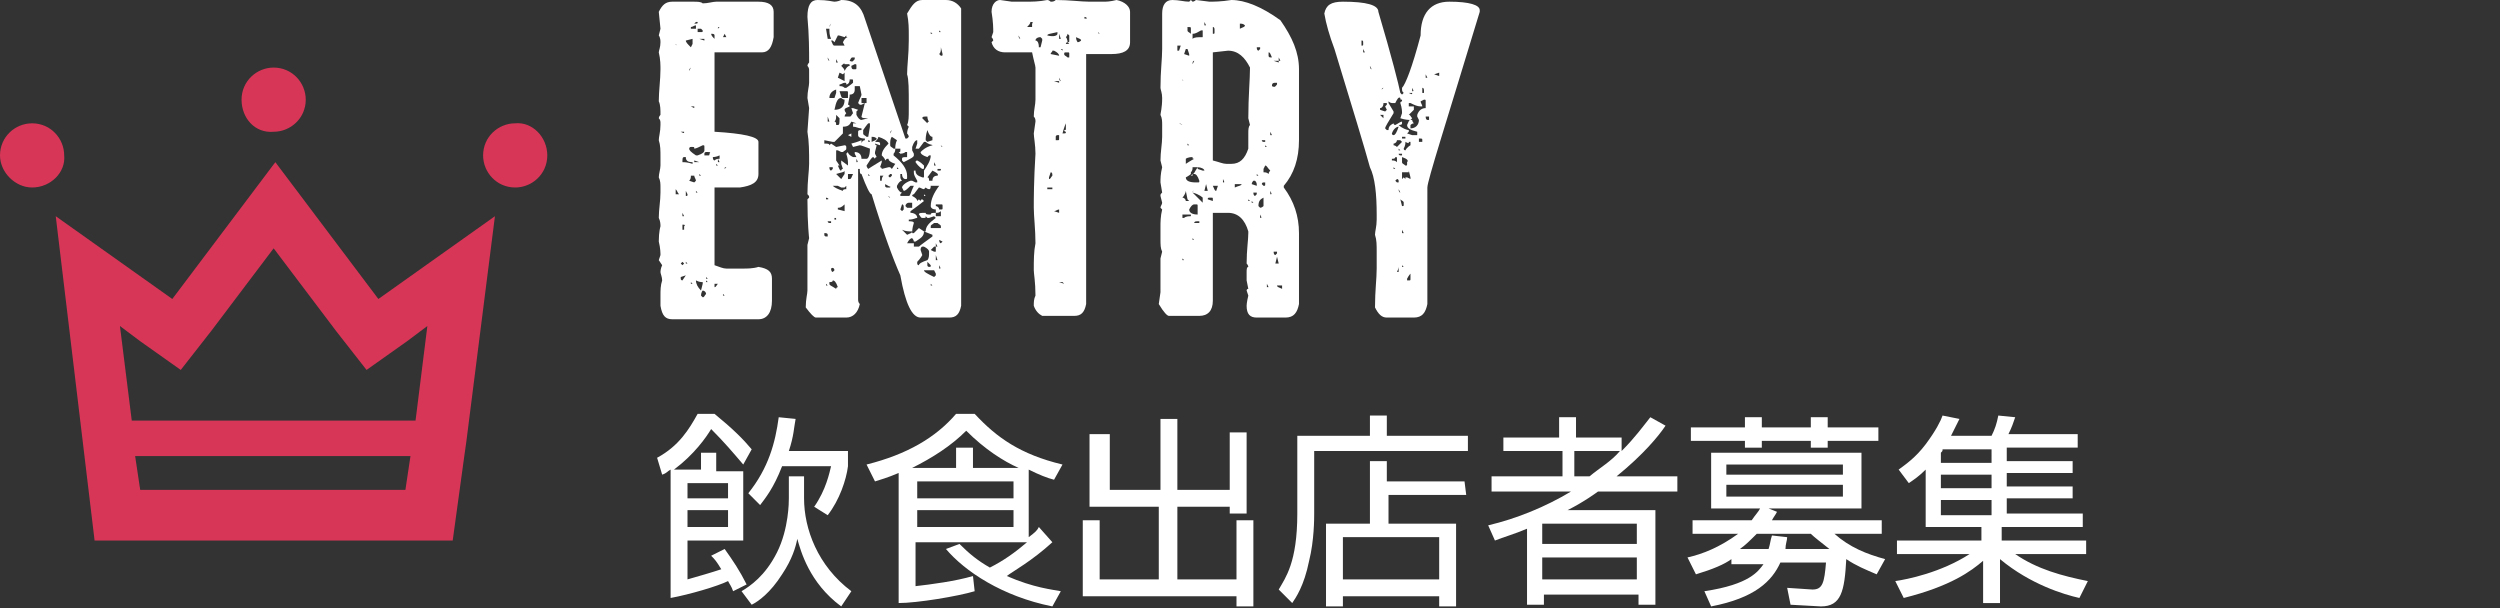 <?xml version="1.0" encoding="utf-8"?>
<!-- Generator: Adobe Illustrator 22.0.1, SVG Export Plug-In . SVG Version: 6.00 Build 0)  -->
<svg version="1.1" id="レイヤー_1" xmlns="http://www.w3.org/2000/svg" xmlns:xlink="http://www.w3.org/1999/xlink" x="0px"
	 y="0px" viewBox="0 0 148 36" style="enable-background:new 0 0 148 36;" xml:space="preserve">
<rect x="0" y="0" width="148" height="36" fill="#333333" stroke="none"/>
<style type="text/css">
	.st0{fill:#FFFFFF;}
	.st1{fill:#D73657;}
</style>
<g id="ENTRY">
	<g>
		<path class="st0" d="M41.5,27.9v-1.1h0.9v1.1H44V32h-3.3v2.3c0.7-0.2,1.4-0.4,2-0.6c-0.3-0.5-0.4-0.6-0.6-0.8l0.8-0.4
			c0.5,0.7,0.9,1.3,1.3,2.1L43.4,35c-0.1-0.3-0.2-0.4-0.3-0.6c-0.6,0.3-2.3,0.8-3.4,1v-7.6c-0.2,0.1-0.2,0.2-0.5,0.3l-0.3-1
			c1.3-0.7,1.9-1.7,2.4-2.6h1c1.1,0.9,1.7,1.5,2.2,2.1L44,27.5c-0.6-0.7-1.1-1.3-1.9-2.1c-0.3,0.5-1,1.5-2.2,2.4h1.6V27.9z
			 M43.1,28.6h-2.4v0.9h2.4V28.6z M43.1,30.2h-2.4v1h2.4V30.2z M47.6,29.5c0,1.8,0.8,4,2.8,5.5l-0.6,0.9c-1.9-1.4-2.4-3.3-2.6-4
			c-0.1,0.5-0.3,1.2-0.9,2.1c-0.7,1.1-1.4,1.6-1.8,1.8L43.9,35c0.5-0.3,1.4-0.9,2.1-2.3c0.7-1.4,0.7-3,0.7-3.2v-1.3h0.9
			C47.6,28.2,47.6,29.5,47.6,29.5z M44.3,29.2c1.2-1.5,1.6-3,1.8-4.5l1,0.1c-0.1,0.5-0.1,1-0.4,1.9h3.5v0.9c-0.1,0.8-0.5,2-1.2,2.9
			L48.2,30c0.7-1,0.9-2,1-2.4h-2.9c-0.5,1.3-1,1.9-1.3,2.3L44.3,29.2z"/>
		<path class="st0" d="M62.3,32.1c-1.2,1.1-2.3,1.7-2.7,2c1.6,0.7,2.7,0.8,3.2,0.9l-0.5,0.9c-3-0.6-5.2-2.1-6.3-3.4l0.8-0.3
			c0.6,0.6,1.1,1,1.8,1.4c0.8-0.4,1.5-0.9,2.2-1.5h-6.6v2.6c0.9-0.1,2.4-0.3,3.4-0.6l0.1,0.9c-1,0.3-3.4,0.7-4.5,0.7V28
			c-0.7,0.3-1.1,0.4-1.4,0.5l-0.5-1c2.4-0.6,4.1-1.6,5.3-3h1.1c1.3,1.4,2.7,2.4,5.2,3l-0.5,0.9c-0.4-0.1-0.9-0.3-1.5-0.6v4
			c0.4-0.3,0.5-0.4,0.6-0.6L62.3,32.1z M60.3,27.7c-0.9-0.4-2-1.1-3.1-2.2c-0.9,0.9-2,1.6-3.2,2.2h2.6v-1.2h1v1.2H60.3z M60,28.5
			h-5.7v1H60V28.5z M60,30.2h-5.7v1H60V30.2z"/>
		<path class="st0" d="M65.7,25.6V29h3v-4.2h1V29h3.1v-3.4h1v4.8h-1V30h-3.1v4.3h3.5v-3.5h1v5.1h-1v-0.6h-9.1v-4.5h1v3.5h3.5V30
			h-4.1v-4.3h1.2V25.6z"/>
		<path class="st0" d="M81.1,25.8v-1.2h1v1.2h4.8v0.9h-9.1v3.7c0,0.3,0,1.6-0.3,2.8c-0.3,1.5-0.8,2.2-1,2.5l-0.8-0.8
			c0.4-0.7,1.1-1.6,1.1-4.5v-4.6C76.8,25.8,81.1,25.8,81.1,25.8z M86.8,29.3h-4.6V31h4v4.9h-1v-0.6h-5.7v0.6h-1V31h2.6v-3.7h1v1.2
			h4.6L86.8,29.3L86.8,29.3z M85.2,31.8h-5.7v2.5h5.7V31.8z"/>
		<path class="st0" d="M98.6,25.2c-0.4,0.6-1.3,1.7-2.9,3h3.6v0.9h-4.7c0,0-0.8,0.6-1.8,1.1H98v5.6h-1v-0.6h-5.6v0.6h-1v-4.5
			c-0.7,0.3-1.4,0.5-1.9,0.7l-0.4-0.9c1.7-0.4,3.4-1.1,4.9-2h-4.7v-0.9h4.2v-1.5H89v-0.8h3.3v-1.2h1v1.2H96v0.8
			c0.8-0.8,1.3-1.5,1.7-2L98.6,25.2z M96.9,31h-5.6v1.2h5.6V31z M96.9,33h-5.6v1.3h5.6V33z M94.1,28.2c0.6-0.5,1.3-0.9,1.8-1.5h-2.7
			v1.5H94.1z"/>
		<path class="st0" d="M106,35.8l-0.2-1l1.5,0.1c0.6,0,0.7-0.4,0.8-1.6h-2.7c-0.5,1.1-1.5,2.1-4.1,2.6l-0.4-0.9
			c2.7-0.4,3.2-1.2,3.5-1.6h-1.9v-0.3c-0.4,0.3-1.1,0.6-2.1,0.9l-0.5-1c0.9-0.2,1.9-0.6,3-1.4h-2.7v-0.8h3.5
			c0.2-0.3,0.4-0.5,0.5-0.7h-2.9v-3.3h8.9v3.3h-5.5l0.5,0.2c-0.1,0.2-0.2,0.3-0.3,0.5h6.5v0.8h-2.8c0.9,0.8,1.9,1.2,3,1.5l-0.5,0.9
			c-0.7-0.3-1.2-0.5-1.8-0.9c-0.1,1.9-0.3,2.8-1.5,2.8L106,35.8L106,35.8z M104.3,24.7v0.6h2.9v-0.6h1v0.6h3v0.8h-3v0.4h-1v-0.4
			h-2.9v0.4h-1v-0.4h-3.2v-0.8h3.2v-0.6H104.3z M109.1,27.5h-6.9v0.6h6.9V27.5z M109.1,28.7h-6.9v0.7h6.9V28.7z M108.3,32.5
			c-0.5-0.4-0.9-0.7-1.1-0.9H104c-0.4,0.4-0.7,0.7-1,0.9h1.7c0.1-0.3,0.1-0.5,0.2-0.8l0.9,0.1c0,0.2-0.1,0.4-0.1,0.7H108.3z"/>
		<path class="st0" d="M117.9,25.8c0.2-0.4,0.3-0.7,0.4-1.2l1,0.1c-0.1,0.3-0.2,0.6-0.4,1h4.1v0.8h-4.2v0.8h3.9V28h-3.9v0.8h3.9v0.7
			h-3.9v0.9h4.5v0.8h-4.8V32h5v0.8h-4.2c1.3,0.9,2.8,1.3,4.3,1.6l-0.5,1c-0.9-0.2-2.9-0.8-4.7-2.3v2.6h-1v-2.5
			c-0.7,0.6-1.9,1.5-4.7,2.2l-0.5-1c0.7-0.1,2.7-0.5,4.4-1.6h-4.3V32h5v-0.8H114v-3.4c-0.4,0.4-0.7,0.6-1,0.8l-0.6-0.8
			c0.4-0.3,1-0.7,1.6-1.5s0.9-1.4,1-1.7l1,0.2c-0.2,0.4-0.3,0.6-0.5,1C115.5,25.8,117.9,25.8,117.9,25.8z M115,26.6
			c0,0.1,0,0.1-0.1,0.2v0.6h3v-0.8C117.9,26.6,115,26.6,115,26.6z M117.9,28.1h-3v0.8h3V28.1z M117.9,29.6h-3v0.9h3V29.6z"/>
	</g>
	<g>
		<g>
			<path class="st0" d="M39.8,0.1H41c0.3,0,0.5,0,0.6,0.1c0.3,0,0.6-0.1,0.8-0.1h2.5c0.6,0,0.9,0.2,0.9,0.6v1.5
				c-0.1,0.6-0.3,0.9-0.7,0.9h-2.8v4.7c1.7,0.1,2.6,0.3,2.6,0.6v1.9c0,0.5-0.4,0.7-1.1,0.8h-1.5v4.6c0.3,0.1,0.5,0.2,0.7,0.2h1
				c0.2,0,0.6,0,0.9-0.1c0.6,0.1,0.8,0.3,0.8,0.7v1.3c0,0.7-0.3,1.1-0.8,1.1h-5.1c-0.4,0-0.6-0.2-0.7-0.8v-0.6c0-0.3,0-0.6,0.1-0.9
				c0-0.2-0.1-0.4-0.1-0.5c0,0,0-0.2,0.1-0.4L39,15.4l0.1-0.3c0-0.1,0-0.4-0.1-0.8c0-0.6,0.1-0.9,0.1-0.9c0-0.1,0-0.3-0.1-0.5
				c0-0.5,0.1-1,0.1-1.5v-0.3c0-0.2,0-0.4-0.1-0.6c0-0.2,0.1-0.5,0.1-0.7V9.3c0-0.4,0-0.7-0.1-1c0-0.2,0.1-0.5,0.1-0.9V7.3
				c0-0.1,0-0.2-0.1-0.3c0-0.1,0.1-0.2,0.1-0.2c0-0.3,0-0.6-0.1-0.8c0-0.6,0.1-1.3,0.1-1.9c0-0.2,0-0.6-0.1-1c0-0.1,0.1-0.3,0.1-0.6
				S39,2.1,39,2.1l0.1-0.4l-0.1-1C39.2,0.3,39.4,0.1,39.8,0.1z M40,2.6C40,2.7,40.1,2.7,40,2.6L40,2.6C40,2.5,40,2.5,40,2.6z
				 M40,11.2v0.3h0.2C40.1,11.4,40.1,11.3,40,11.2L40,11.2z M40.3,7.8L40.3,7.8L40.3,7.8c0.2,0.1,0.2,0.1,0.2,0H40.3z M40.4,15.5
				l-0.1,0.1l0.1,0.1l0.1-0.1L40.4,15.5z M40.3,16.4v0.1c0,0.1,0.1,0.1,0.1,0.1l0.2-0.3L40.3,16.4L40.3,16.4z M40.4,9.6
				c0.1,0,0.3,0,0.6,0.1V9.6c-0.3,0-0.4-0.1-0.4-0.3h-0.1C40.4,9.3,40.4,9.4,40.4,9.6z M40.4,5.8L40.4,5.8L40.4,5.8L40.4,5.8
				L40.4,5.8z M40.4,12.6v0.2h0.1L40.4,12.6C40.6,12.6,40.5,12.6,40.4,12.6z M40.4,13.3v0.3h0.1v-0.2C40.6,13.3,40.5,13.3,40.4,13.3
				z M40.5,6L40.5,6L40.5,6L40.5,6L40.5,6z M40.6,11.3v0.3c0.1,0,0.1,0,0.1-0.1L40.6,11.3L40.6,11.3L40.6,11.3z M40.6,15.5v0.1h0.1
				L40.6,15.5L40.6,15.5z M40.6,2.4L40.6,2.4c0,0.1,0.1,0.2,0.3,0.4L41,2.6V2.3L40.6,2.4z M40.8,4.2L40.8,4.2L40.8,4.2L40.9,4
				C40.8,4.1,40.8,4.1,40.8,4.2z M41.1,8.8c0-0.1,0-0.1-0.1-0.1h-0.1c-0.1,0-0.1,0.1-0.1,0.1c0,0.1,0.1,0.2,0.4,0.4h0.1
				c0.3-0.1,0.4-0.2,0.4-0.3V8.7c0-0.1,0-0.1-0.1-0.1C41.4,8.7,41.2,8.8,41.1,8.8z M40.9,10.4c0,0.1,0,0.2-0.1,0.3l0.3,0.1l0.1-0.1
				c0-0.1-0.1-0.2-0.1-0.3H40.9z M40.9,1.6v0.1h0.3V1.5C41.1,1.5,41,1.6,40.9,1.6z M40.9,3.3L40.9,3.3C41,3.4,41,3.4,40.9,3.3
				L40.9,3.3z M40.9,6.3L40.9,6.3l0.2,0.1V6.3H40.9z M40.9,16.7v0.1H41L40.9,16.7L40.9,16.7z M41.1,1.4L41.1,1.4
				c0.2,0,0.2,0,0.2-0.1h-0.1C41.2,1.3,41.1,1.4,41.1,1.4z M41.1,9.5v0.1h0.3l0,0L41.1,9.5z M41.1,10.4L41.1,10.4l0.1,0.1L41.1,10.4
				L41.1,10.4z M41.2,11.3v0.1h0.1L41.2,11.3L41.2,11.3z M41.2,16.6c0,0.2,0.1,0.4,0.3,0.6l0.1-0.4v-0.1
				C41.5,16.7,41.4,16.7,41.2,16.6L41.2,16.6z M41.3,1.7v0.2h0.2c0.1,0,0.1,0,0.1-0.1l-0.1-0.1H41.3z M41.3,16.2L41.3,16.2l0.1,0.1
				L41.3,16.2L41.3,16.2z M41.4,2.3L41.4,2.3l0.3,0.1V2.3H41.4z M41.4,10.3v0.1h0.1L41.4,10.3L41.4,10.3z M41.6,17.2
				c-0.1,0.1-0.1,0.3-0.1,0.3l0.1,0.1c0.1,0,0.1-0.1,0.2-0.2C41.8,17.3,41.7,17.2,41.6,17.2z M41.7,9.1v0.1h0.2c0.1,0,0.1,0,0.1-0.1
				C42.1,9,42,9,41.9,9h-0.1C41.8,9,41.7,9,41.7,9.1z M41.8,16.4v0.1h0.1L41.8,16.4L41.8,16.4z M41.8,16.6v0.1h0.1L41.8,16.6
				L41.8,16.6z M42.1,2L42.1,2c0,0.1,0.1,0.2,0.2,0.3V2.1C42.3,2,42.2,2,42.1,2L42.1,2z M42.2,9.3L42.2,9.3c0,0.2,0.1,0.2,0.1,0.2
				c0.1-0.1,0.2-0.1,0.3-0.1V9.2C42.4,9.3,42.2,9.3,42.2,9.3z M42.3,16.8V17c0.1,0,0.1-0.1,0.2-0.2H42.3L42.3,16.8z M42.4,9.7v0.1
				h0.1L42.4,9.7L42.4,9.7z M42.5,1.7L42.5,1.7l0.1-0.1C42.5,1.6,42.5,1.6,42.5,1.7z M42.5,9.4v0.2h0.1L42.5,9.4L42.5,9.4z
				 M42.8,17.4v0.1h0.1L42.8,17.4L42.8,17.4z M42.9,2L42.9,2l-0.1,0.2H43L42.9,2C43,2,43,2,42.9,2z M42.9,10L42.9,10L43,9.9
				C42.9,9.9,42.9,9.9,42.9,10z M43,1.6v0.1l0,0V1.6L43,1.6z M43.1,17.2L43.1,17.2l0.1,0.1L43.1,17.2L43.1,17.2z"/>
			<path class="st0" d="M48.4,0c0.6,0,0.9,0.1,1,0.1c0,0,0.2,0,0.4-0.1c0.8,0,1.2,0.4,1.4,1.1l2.4,7.1h0.1l0.1-0.1
				c0-0.1-0.1-0.2-0.1-0.2s0-0.2,0.1-0.4l-0.1-0.1c0.1-0.2,0.1-0.5,0.1-0.9V6.2c0-0.9,0-1.5-0.1-1.8c0-0.5,0.1-1.2,0.1-2V2.1
				c0-0.4,0-0.8-0.1-1.3C54,0.3,54.2,0,54.6,0H56c0.4,0,0.7,0.2,0.9,0.5v17.6c-0.1,0.5-0.3,0.7-0.7,0.7h-1.7c-0.5,0-0.9-0.8-1.2-2.5
				c-0.4-0.9-1-2.5-1.7-4.8c-0.1,0-0.3-0.4-0.6-1.2c-0.1,0-0.1-0.1-0.1-0.3h-0.1v7.7c0,0.1,0,0.2,0.1,0.3c-0.1,0.5-0.4,0.8-0.8,0.8
				h-1.8c-0.1,0-0.3-0.2-0.6-0.6c0-0.5,0.1-0.8,0.1-1v-2.7l0.1-0.4c0,0-0.1-0.8-0.1-2.3l0.1-0.1c0-0.1,0-0.1-0.1-0.2
				c0-0.8,0.1-1.4,0.1-1.8c0-0.7,0-1.3-0.1-1.9l0.1-1.4l-0.1-0.6c0-0.4,0.1-0.7,0.1-0.9V4.2c0-0.1,0-0.2-0.1-0.3
				c0-0.1,0.1-0.2,0.1-0.2c0-0.7,0-1.6-0.1-2.7C47.8,0.3,48,0,48.4,0z M48.8,13.8v0.1c0,0.1,0.1,0.1,0.1,0.1H49v-0.1
				C49,13.8,48.9,13.8,48.8,13.8L48.8,13.8z M48.9,8.8L48.9,8.8L48.9,8.8L48.9,8.8L48.9,8.8z M48.9,1.7L48.9,1.7L49,2.3h0.2
				c-0.1-0.2-0.1-0.4-0.1-0.6C49.1,1.7,48.9,1.7,48.9,1.7z M50.4,7.2c-0.1,0.2-0.2,0.3-0.5,0.3v0.4l-0.5,0.5h-0.1l-0.5-0.1v0.2
				c0.2,0,0.3,0,0.3,0.1l0.1-0.1l0.3,0.2L50,8.6c0.1,0,0.1,0.1,0.1,0.1v0.1c0,0.1-0.1,0.1-0.2,0.2h-0.1l-0.2-0.1h-0.1v0.6l0.2,0.3
				h-0.1c0.1,0.2,0.1,0.3,0.2,0.3c0,0,0-0.1,0.1-0.1l-0.1-0.3V9.5l0.4,0.3V9.6c0,0,0-0.2-0.1-0.5L50.2,9c0,0.1,0.1,0.2,0.3,0.3h0.2
				l-0.1-0.2V9C50.8,9,51,9.1,51,9.4h0.3c0.1,0,0.2-0.2,0.2-0.6c-0.3-0.1-0.5-0.2-0.6-0.2l-0.4,0.1l-0.1-0.2C50.8,8.4,51,8.3,51,8.3
				c0,0.1,0,0.1,0,0.2l0,0c0-0.1,0.1-0.2,0.2-0.2V8.2c-0.3,0-0.4-0.1-0.4-0.2V7.8c0-0.1,0.1-0.1,0.2-0.1V7.6c-0.2,0-0.3-0.1-0.5-0.1
				V7.3h0.2l0,0L50.4,7.2z M48.9,11.7v0.1H49C49.1,11.8,49,11.7,48.9,11.7z M48.9,16.8v0.1H49L48.9,16.8L48.9,16.8z M49,3.4L49,3.4
				c0,0.2,0.1,0.2,0.1,0.2L49,3.4L49,3.4z M49,6.9v0.3h0.1L49,6.9L49,6.9z M49,13.1c0,0.1,0.1,0.1,0.1,0.1h0.1v-0.1H49z M49.1,1.6
				L49.1,1.6l0.1-0.2C49.2,1.4,49.1,1.5,49.1,1.6z M49.6,2.1l-0.2,0.4l-0.1-0.1h-0.1c0.1,0.2,0.1,0.3,0.2,0.3H50l-0.1-0.2l0,0
				c0.1-0.2,0.2-0.3,0.3-0.3l0,0c-0.1,0-0.1,0-0.1-0.1L50,2.2C49.7,2.1,49.7,2.1,49.6,2.1z M49.1,5L49.1,5L49.1,5L49.1,5L49.1,5z
				 M49.1,5.8h0.3l0.1-0.3V5.3C49.2,5.4,49.1,5.6,49.1,5.8z M49.1,9.9L49.1,9.9c0,0.2,0.1,0.2,0.1,0.2l0.1-0.1V9.9H49.1z M49.3,16.6
				c0,0.1-0.1,0.1-0.2,0.1v0.1c0,0.1,0.1,0.1,0.4,0.3c0,0,0-0.1,0.1-0.1C49.5,16.7,49.4,16.6,49.3,16.6z M49.2,15.9L49.2,15.9
				c0,0.2,0.1,0.2,0.1,0.2l0.1-0.1C49.4,15.9,49.3,15.8,49.2,15.9C49.2,15.8,49.2,15.8,49.2,15.9z M49.3,11L49.3,11
				c0.1,0.1,0.3,0.2,0.6,0.3c0-0.1,0.1-0.1,0.2-0.1V11L50,11.1h-0.2L49.6,11C49.5,11,49.4,11,49.3,11z M49.4,6.5L49.4,6.5
				c0.4,0,0.6-0.2,0.6-0.6c-0.1,0-0.2-0.1-0.2-0.1C49.6,5.8,49.5,6,49.4,6.5z M49.4,12.9V13h0.1C49.5,12.9,49.5,12.9,49.4,12.9z
				 M49.5,3.5v0.2h0.1L49.5,3.5L49.5,3.5z M49.5,6.8c0,0.2,0,0.3-0.1,0.4c0.1,0,0.1,0.1,0.1,0.2h0.1c0.1,0,0.1-0.1,0.1-0.4L49.5,6.8
				L49.5,6.8z M49.5,10.3L49.5,10.3c0.1,0.1,0.2,0.2,0.3,0.3l0.2-0.3v-0.2C50,10.2,49.8,10.2,49.5,10.3z M49.6,12.3v0.1l0.4,0.1
				v-0.4C49.8,12.3,49.7,12.3,49.6,12.3z M49.7,4.3l-0.1,0.3L50,4.8V4.7V4.3l-0.1,0.1L49.7,4.3z M50.3,4.7c0,0.2-0.1,0.3-0.2,0.3
				c0-0.1,0-0.1-0.1-0.1S49.8,5,49.7,5v0.1c0.1,0,0.2,0,0.3,0.1h0.1c0.3-0.2,0.4-0.3,0.4-0.3V4.8c0-0.1,0-0.1-0.1-0.1
				C50.4,4.7,50.3,4.7,50.3,4.7z M49.7,5.4L49.7,5.4c0.1,0.3,0.1,0.4,0.2,0.4h0.3V5.5c0-0.1,0-0.1-0.1-0.1H49.7z M49.8,3.9
				C49.9,4,50,4.1,50,4.2c0.1-0.2,0.2-0.3,0.3-0.3c0-0.1,0-0.1-0.1-0.1H50C50,3.7,49.9,3.8,49.8,3.9z M50.6,5.3
				c0,0.2-0.1,0.3-0.3,0.3v0.1l-0.1,0.5c0,0,0.1,0,0.1,0.1C50.1,6.4,50,6.4,50,6.5s0.1,0.2,0.1,0.2C50,6.8,50,6.9,50,6.9h0.3
				c0.1,0,0.1-0.1,0.2-0.2l-0.1-0.3h0.1l0.3,0.1l-0.1,0.1v0.2C50.8,7,50.9,7.1,51,7.1L51.4,7l0,0C51.2,7,51,7,51,6.9l0.2-0.8L51,6.2
				h-0.1l-0.1-0.1C50.9,5.8,51,5.7,51,5.6l-0.1-0.5h-0.3V5.3z M50.4,7.9L50.4,7.9v0.2L50.2,8L50.4,7.9z M50.2,10.3v0.3h0.1
				c0.1,0,0.1-0.1,0.2-0.3H50.2z M50.3,3.6L50.3,3.6L50.3,3.6c0.2,0.1,0.2,0,0.3-0.1V3.4h-0.1C50.4,3.4,50.4,3.4,50.3,3.6z
				 M50.4,3.9L50.4,3.9c0,0.2,0.1,0.2,0.1,0.2h0.1c0.1,0,0.1,0,0.1-0.1V3.9c0-0.1,0-0.1-0.1-0.1L50.4,3.9
				C50.4,3.8,50.4,3.8,50.4,3.9z M50.7,9.4v0.2C50.8,9.6,50.8,9.6,50.7,9.4L50.7,9.4L50.7,9.4z M51,5.8v0.3h0.3V5.8H51z M51.1,7.7
				v0.2c0,0.1,0.1,0.1,0.2,0.2h0.1l0.1-0.6V7.3h-0.1C51.4,7.3,51.3,7.4,51.1,7.7z M51.3,7.2L51.3,7.2L51.3,7.2L51.3,7.2L51.3,7.2z
				 M52,8.1c0,0.1-0.1,0.2-0.2,0.3c0.2,0,0.3,0,0.3,0.1v0.1l-0.3-0.1c0,0,0,0.1,0.1,0.1L51.8,9v0.1l0.1,0.2c0,0-0.1,0-0.1,0.1
				l-0.1-0.1c-0.1,0-0.2,0.2-0.4,0.5c0,0.1,0.1,0.2,0.1,0.2s0.3-0.2,0.8-0.5v0.1l-0.1,0.3c0,0,0.1,0,0.1,0.1l0.4-0.1h0.1l0.1,0.1
				L53,9.7c-0.3-0.1-0.4-0.2-0.4-0.3h-0.1l-0.1,0.1c0-0.1-0.1-0.2-0.2-0.3c0-0.2,0.1-0.4,0.4-0.7C52.5,8.3,52.3,8.2,52,8.1z
				 M51.4,8.3v0.1h0.1C51.5,8.4,51.5,8.3,51.4,8.3z M51.4,10.3v0.1h0.1L51.4,10.3L51.4,10.3z M51.6,6.2L51.6,6.2L51.6,6.2L51.6,6.2
				L51.6,6.2z M51.6,8.1v0.3c0.2-0.1,0.3-0.1,0.3-0.2C51.8,8.1,51.7,8.1,51.6,8.1z M52.1,10.4v0.3h0.1c0-0.1,0-0.2,0.1-0.3H52.1
				L52.1,10.4z M52.4,10.9V11c0,0.1,0.1,0.1,0.1,0.1h0.2V11C52.7,11.1,52.6,11,52.4,10.9z M52.5,7.7L52.5,7.7L52.5,7.7L52.5,7.7
				L52.5,7.7z M52.7,10.3l-0.1,0.1c0,0.1,0.1,0.1,0.1,0.1l0.1-0.1C52.8,10.3,52.8,10.3,52.7,10.3z M52.6,11.6c0,0.1,0.1,0.1,0.1,0.1
				L52.6,11.6L52.6,11.6z M52.7,7.9L52.7,7.9l0.1-0.2C52.7,7.8,52.7,7.8,52.7,7.9z M52.8,8.1c-0.1,0.1-0.1,0.3-0.1,0.4v0.1
				c0,0.1,0.1,0.1,0.2,0.2H53c0-0.1,0-0.3,0.1-0.5L52.8,8.1z M54,8.7v0.2l0.1,0.2v0.1c0,0.1-0.2,0.2-0.6,0.4l-0.1-0.1V9.4
				c0-0.1,0.1-0.1,0.3-0.1V9h-0.1c-0.1,0.1-0.3,0.1-0.3,0.1L53.2,9c0.1,0,0.1,0,0.1-0.1V8.8H53c0,0.1,0,0.2-0.1,0.3v0.1
				c0.5,0.4,0.8,0.8,0.8,1.2v0.1c0,0.1,0,0.1-0.1,0.1s-0.2-0.1-0.2-0.3h-0.1v0.2c0,0.1,0.1,0.2,0.1,0.2c-0.1,0-0.2,0.1-0.3,0.3v0.1
				c0.1,0.2,0.2,0.3,0.3,0.3l-0.1,0.1v0.1h0.5c0.1,0,0.1-0.2,0.3-0.6v0h-0.2c-0.2,0.2-0.3,0.3-0.4,0.3l-0.1-0.2
				c0-0.1,0.2-0.3,0.5-0.4H54l0.2,0.1h0.1v-0.1c-0.1-0.2-0.2-0.3-0.2-0.5v-0.1h0.1c0,0.2,0.1,0.3,0.4,0.4h0.1v-0.4
				c0.2-0.3,0.4-0.6,0.4-0.9H55l-0.1,0.1c-0.3-0.1-0.4-0.2-0.4-0.3c0.1-0.1,0.3-0.3,0.7-0.4c0-0.1,0.1-0.1,0.2-0.1v0.1
				c-0.3,0-0.5-0.1-0.6-0.2h-0.1l-0.3,0.4h-0.2l0.1-0.3V8.3C54.2,8.3,54.1,8.4,54,8.7z M53.1,9.9V10h0.1L53.1,9.9L53.1,9.9z
				 M53.4,12.1l-0.1,0.3l0.1,0.1l0.1-0.1v-0.1C53.5,12.2,53.5,12.1,53.4,12.1z M53.4,13.6l0.3,0.3c0.2-0.1,0.3-0.1,0.3-0.2
				C53.8,13.7,53.6,13.7,53.4,13.6z M53.6,12.2l0.1,0.1H54V12h-0.2C53.7,12,53.6,12.1,53.6,12.2z M55.1,10.9c0,0.2,0,0.3-0.1,0.3
				s-0.2-0.1-0.2-0.1l-0.1,0.1c-0.1,0-0.2-0.1-0.3-0.1l-0.3,0.4c-0.1,0-0.1,0.1-0.1,0.1c0.2,0.1,0.3,0.2,0.3,0.3l0.1-0.1l0.1,0.1
				c0,0,0-0.1,0.1-0.1l0.1,0.1c-0.5,0.4-0.8,0.6-0.8,0.6v0.1c0.2,0,0.4,0.1,0.4,0.3c-0.1,0-0.2,0.1-0.5,0.1v0.1c0.1,0,0.3,0,0.3,0.1
				C54,13.5,54,13.7,54,13.8h0.1l0.3-0.3l0.3,0.2h0.1c0-0.3,0.2-0.5,0.6-0.8l-0.1-0.1L55,12.9h-0.1l-0.1-0.1c0,0.1,0,0.1-0.1,0.1
				h-0.1c-0.1,0-0.1-0.1-0.2-0.2c0-0.1,0.1-0.1,0.4-0.1c0,0.1,0.1,0.1,0.3,0.1c0-0.1,0.1-0.1,0.3-0.1v-0.2c-0.2,0-0.3-0.1-0.3-0.2
				c0-0.4,0.2-0.8,0.5-1.2h-0.5V10.9z M54.7,13.7c0,0.3-0.2,0.4-0.5,0.6h-0.1c0-0.1-0.1-0.2-0.1-0.2c-0.1,0-0.2,0.1-0.3,0.3h0.4v0.2
				h0.3c0.1-0.1,0.4-0.3,0.8-0.6v-0.1L54.7,13.7z M54.1,8.1L54.1,8.1l0.1,0.1L54.1,8.1L54.1,8.1z M54.3,9.5c0.2,0.1,0.3,0.2,0.4,0.3
				v0.1c0,0.1,0,0.1-0.1,0.1c0,0-0.2-0.1-0.4-0.4C54.2,9.5,54.3,9.5,54.3,9.5z M54.5,14.8l0.1,0.3c0,0-0.1,0.2-0.3,0.4v0.1
				c0,0.1,0.1,0.1,0.1,0.1c0-0.1,0.2-0.2,0.5-0.3C55,15.3,55,15.1,55,15v-0.1c0-0.1-0.1-0.2-0.3-0.3h-0.1
				C54.6,14.6,54.5,14.6,54.5,14.8z M54.6,7l0.3,0.3c0,0,0-0.1,0.1-0.1c-0.1-0.1-0.1-0.3-0.1-0.3h-0.1C54.7,6.9,54.6,6.9,54.6,7z
				 M54.6,16.6L54.6,16.6l0.1,0.1L54.6,16.6L54.6,16.6z M54.7,11.5L54.7,11.5l0.1,0.1h-0.1V11.5z M54.7,16c0,0.1,0.2,0.2,0.6,0.4
				l0.1-0.1v-0.1L55.3,16C55,16,54.9,16,54.7,16z M54.9,7.7c-0.1,0.3-0.1,0.5-0.1,0.6l0.1,0.1l0.3-0.1V8.1C55.1,8.1,55,8,54.9,7.7
				L54.9,7.7z M54.9,15.5v0.2c0,0.1,0.1,0.1,0.1,0.1c0.1,0,0.1,0,0.1-0.1L54.9,15.5z M55.2,10.1l-0.3,0.4c0.1,0,0.1,0.1,0.1,0.2h0.2
				c0-0.2,0.1-0.3,0.3-0.3C55.6,10.3,55.4,10.2,55.2,10.1z M55.1,1.9V2h0.1L55.1,1.9L55.1,1.9z M55.1,2.1L55.1,2.1L55.1,2.1
				L55.1,2.1L55.1,2.1z M55.1,13.4v0.1h0.6v-0.1c0-0.1-0.1-0.1-0.2-0.2h-0.2C55.2,13.3,55.1,13.3,55.1,13.4z M55.1,14.8l0.2,0.1h0.1
				v-0.3h-0.1C55.2,14.7,55.1,14.8,55.1,14.8z M55.1,16.8v0.1h0.1L55.1,16.8L55.1,16.8z M55.2,4.2L55.2,4.2L55.2,4.2L55.2,4.2
				L55.2,4.2z M55.3,9.6v0.2h0.1L55.3,9.6L55.3,9.6z M55.4,14.4v0.2h0.1L55.4,14.4L55.4,14.4z M55.4,12.1v0.1c0.1,0,0.2,0.1,0.2,0.2
				h0.1c0.1,0,0.1,0,0.1-0.1v-0.1c0-0.1,0-0.1-0.1-0.1C55.7,12.1,55.4,12.1,55.4,12.1z M55.4,12.6v0.2h0.3v-0.3
				C55.6,12.6,55.5,12.6,55.4,12.6z M55.4,15.1v0.3h0.1L55.4,15.1L55.4,15.1z M55.5,6.1L55.5,6.1L55.5,6.1L55.5,6.1L55.5,6.1z
				 M55.5,10v0.1h0.1c0.1,0,0.1,0,0.1-0.1H55.5z M55.6,1.8v0.1h0.1L55.6,1.8L55.6,1.8z M55.6,14.2L55.6,14.2c0,0.2,0.1,0.2,0.1,0.2
				l0.1-0.1L55.6,14.2L55.6,14.2z M55.6,15.7v0.2C55.7,15.9,55.7,15.9,55.6,15.7L55.6,15.7C55.7,15.7,55.6,15.7,55.6,15.7z
				 M55.7,2.8c0,0.2,0,0.3-0.1,0.4l0.1,0.1c0.1,0,0.1,0,0.1-0.1L55.7,2.8L55.7,2.8z M55.7,8.6c0,0.1,0.1,0.1,0.1,0.1L55.7,8.6
				L55.7,8.6z M55.8,12.9L55.8,12.9l0.1,0.1L55.8,12.9L55.8,12.9z"/>
			<path class="st0" d="M59.2,0l0.7,0.1h0.8c0.4,0,0.8,0,1.3-0.1c0.1,0,0.2,0.1,0.2,0.1c0.1,0,0.2,0,0.3-0.1c0.8,0,1.5,0.1,2,0.1
				h0.8c0.2,0,0.4,0,0.8-0.1c0.5,0.1,0.8,0.4,0.8,0.7v1.8c0,0.5-0.4,0.7-1.1,0.7h-1.5V18c-0.1,0.5-0.3,0.7-0.7,0.7h-1.9
				c-0.2-0.1-0.4-0.3-0.5-0.6c0-0.2,0-0.4,0.1-0.6c0-0.8-0.1-1.3-0.1-1.5c0-0.6,0-1.1,0.1-1.6c0-0.8-0.1-1.6-0.1-2.1s0-1.6,0.1-3.2
				c0-0.5-0.1-1-0.1-1.2l0.1-0.7c0-0.1,0-0.2-0.1-0.3c0-0.4,0.1-0.7,0.1-1V4c0-0.1-0.1-0.4-0.2-0.9h-1.6c-0.4,0-0.7-0.2-0.8-0.6
				l0.1-0.1c0,0,0-0.1-0.1-0.2l0.1-0.3c0-0.2,0-0.6-0.1-1.2C58.7,0.2,59,0,59.2,0z M60.3,2.1L60.3,2.1c0,0.2,0.1,0.2,0.1,0.2
				L60.3,2.1L60.3,2.1z M61,1.3c0,0.1-0.1,0.2-0.2,0.3h0.3V1.4C61.2,1.3,61.1,1.3,61,1.3z M61.3,2.4c0.1,0,0.2,0.1,0.2,0.4h0.1
				l0.1-0.4V2.3l-0.1-0.1C61.4,2.2,61.3,2.3,61.3,2.4z M62,2.1L62,2.1L62,2.1c0.4,0.1,0.6,0,0.6-0.1V1.9C62.2,2,62,2,62,2.1z
				 M62,11.1v0.1h0.3v-0.1H62z M62.2,10.2l-0.1,0.3v0.1c0.1,0,0.1-0.1,0.2-0.2C62.3,10.3,62.3,10.2,62.2,10.2L62.2,10.2z M62.2,3.2
				L62.2,3.2l0.5,0.1c0-0.1-0.1-0.2-0.3-0.3h-0.1C62.3,3.1,62.2,3.1,62.2,3.2z M62.4,4.8L62.4,4.8l0.3,0.1V4.8H62.4z M62.4,12.5
				L62.4,12.5l0.3,0.1v-0.2C62.6,12.4,62.5,12.5,62.4,12.5z M62.5,8.1v0.2h0.1c0.1,0,0.1,0,0.1-0.1V8h-0.1C62.6,8,62.5,8,62.5,8.1z
				 M62.7,2v0.3h0.1L62.7,2L62.7,2z M62.7,4.6L62.7,4.6c0,0.2,0.1,0.2,0.1,0.2L62.7,4.6L62.7,4.6z M62.7,16.7L62.7,16.7l0.3,0.1
				l-0.1-0.1C62.8,16.7,62.8,16.7,62.7,16.7z M62.8,2.9L62.8,2.9L62.9,3V2.9H62.8z M62.9,7.9L62.9,7.9c0.2,0,0.2,0,0.2-0.1
				c0,0-0.1,0-0.1-0.1c0.1,0,0.1,0,0.1-0.1V7.3C63.1,7.3,63,7.5,62.9,7.9z M63,3.2c0,0.1,0.1,0.1,0.2,0.2h0.1V3.2
				c0-0.1,0-0.1-0.1-0.1C63,3.1,63,3.1,63,3.2z M63,8.4L63,8.4l0.1,0.1L63,8.4L63,8.4z M63.2,2c0,0.1-0.1,0.2-0.1,0.2
				c0.1,0.1,0.1,0.3,0.1,0.3s-0.1,0-0.1,0.1h0.2l-0.1-0.1c0.1,0,0.1,0,0.1-0.1V2.1L63.2,2z M63.7,2.2L63.7,2.2
				c0,0.2,0.1,0.3,0.1,0.3c0.1,0,0.2-0.1,0.2-0.1C64,2.3,63.9,2.3,63.7,2.2L63.7,2.2z M64.2,1v0.1h0.1C64.4,1.1,64.3,1,64.2,1z
				 M65,1.9C65,2,65.1,2,65.1,2L65,1.9L65,1.9z"/>
			<path class="st0" d="M69.4,0c0.4,0,0.7,0.1,1,0.1L70.5,0l0.1,0.1c0,0,0.1,0,0.2-0.1l0.8,0.1c0.2,0,0.7,0,1.3-0.1
				c0.8,0,1.8,0.4,2.9,1.2c0.7,1,1.1,1.9,1.1,2.9v4.2c0,1.1-0.3,2-0.9,2.7v0.1c0.6,0.8,0.9,1.7,0.9,2.7V18c-0.1,0.5-0.3,0.8-0.8,0.8
				h-1.7c-0.4,0-0.6-0.2-0.6-0.7c0,0,0-0.2,0.1-0.6l-0.1-0.3c0,0,0-0.1,0.1-0.1l-0.1-0.5v-0.5c0-0.1,0-0.3,0.1-0.3
				c0,0,0-0.1-0.1-0.2c0-0.8,0.1-1.4,0.1-1.8v-0.1c-0.2-0.7-0.6-1.1-1.2-1.1h-0.9v5.2c0,0.6-0.3,0.9-0.8,0.9h-1.8
				c-0.1,0-0.3-0.2-0.6-0.7l0.1-0.7v-2l0.1-0.4c-0.1-0.2-0.1-0.4-0.1-0.8v-0.7c0-0.2,0-0.6,0.1-1l-0.1-0.1c0-0.1,0.1-0.2,0.1-0.3
				l-0.1-0.4c0-0.1,0-0.1,0.1-0.2l-0.1-0.6c0-0.2,0-0.5,0.1-0.9l-0.1-0.4c0-0.5,0.1-1,0.1-1.4V7.4c0-0.2,0-0.4-0.1-0.6
				c0-0.1,0.1-0.4,0.1-1c0-0.3-0.1-0.5-0.1-0.6c0-1,0.1-1.7,0.1-2.3V0.8C68.8,0.3,69,0,69.4,0z M69.7,2.7V3h0.1l0.1-0.3H69.7z
				 M69.8,7.3L69.8,7.3L70,7.4C70,7.4,69.9,7.3,69.8,7.3z M69.8,13.5L69.8,13.5l0.1,0.1L69.8,13.5L69.8,13.5z M69.8,6.6L69.8,6.6
				C69.9,6.7,69.9,6.7,69.8,6.6L69.8,6.6z M69.9,14.3L69.9,14.3l0.1,0.1L69.9,14.3L69.9,14.3z M70,4.7C70,4.8,70.1,4.8,70,4.7
				L70,4.7L70,4.7z M70.2,11.3c0,0.1-0.1,0.3-0.2,0.4c0.1,0,0.2,0.1,0.2,0.2h0.2l-0.1-0.1L70.2,11.3C70.3,11.3,70.2,11.3,70.2,11.3z
				 M70,12.7v0.2h0.1c0.1-0.1,0.3-0.1,0.4-0.1v-0.1C70.5,12.7,70,12.7,70,12.7z M70,15.3v0.1h0.1L70,15.3L70,15.3z M70.1,11.1
				L70.1,11.1l0.1,0.1L70.1,11.1L70.1,11.1z M70.2,2.9l-0.1,0.3l0.3,0.1V3.2l-0.1-0.3H70.2z M70.2,9.4v0.3c0.3-0.2,0.5-0.3,0.5-0.3
				c-0.1,0-0.1,0-0.1-0.1C70.3,9.3,70.2,9.4,70.2,9.4z M70.2,10.5L70.2,10.5c0,0.2,0.2,0.3,0.6,0.3h0.1c0.1,0,0.1,0,0.1-0.1
				c-0.1-0.3-0.2-0.4-0.3-0.4h-0.1v0.1h-0.1l0.1-0.1h-0.1C70.4,10.4,70.2,10.5,70.2,10.5z M70.3,1.6v0.2c0,0.1,0.1,0.1,0.2,0.2V1.7
				C70.5,1.6,70.5,1.6,70.3,1.6L70.3,1.6z M70.3,8.5v0.1h0.1L70.3,8.5L70.3,8.5z M70.6,9.9c0,0.1,0,0.2-0.1,0.3v0.1h0.1
				c0.1,0,0.1-0.1,0.3-0.4C70.9,9.9,70.6,9.9,70.6,9.9z M70.4,12.4c0,0.2,0.2,0.3,0.5,0.3v-0.5c0-0.1,0-0.1-0.1-0.1h-0.1
				C70.6,12.1,70.5,12.2,70.4,12.4z M70.6,3.8L70.6,3.8l0.1-0.2C70.6,3.6,70.6,3.7,70.6,3.8z M70.6,2v0.3c0.1-0.1,0.3-0.1,0.6-0.1
				V1.8h-0.1C70.9,1.9,70.8,2,70.6,2z M70.6,11.4l0.6,0.6v-0.3C71.2,11.7,71,11.5,70.6,11.4C70.7,11.2,70.6,11.3,70.6,11.4z
				 M70.6,14.1v0.1C70.7,14.2,70.7,14.2,70.6,14.1L70.6,14.1z M70.7,13.2H71v-0.1h-0.1C70.8,13.1,70.7,13.1,70.7,13.2z M70.8,2.7
				L70.8,2.7L70.8,2.7L70.8,2.7L70.8,2.7z M70.9,9.9V10l0.3,0.1h0.1C71.3,10,71.1,9.9,70.9,9.9z M71.3,1.3v0.2h0.1L71.3,1.3
				L71.3,1.3z M71.4,10.9l-0.1,0.4h0.2L71.4,10.9L71.4,10.9z M71.4,2.3L71.4,2.3L71.4,2.3L71.4,2.3L71.4,2.3z M71.5,11.8L71.5,11.8
				l0.3,0.1v-0.1c0-0.1,0-0.1-0.1-0.1C71.5,11.7,71.5,11.7,71.5,11.8z M71.7,2.4L71.7,2.4L71.7,2.4L71.7,2.4L71.7,2.4z M71.8,3.1
				v6.4c0.4,0.1,0.6,0.2,0.8,0.2h0.3c0.5,0,0.8-0.3,1-0.9V7.9c0-0.2,0-0.4,0.1-0.5L73.9,7c0-1.3,0.1-2.3,0.1-3c-0.3-0.6-0.7-1-1.3-1
				L71.8,3.1L71.8,3.1z M71.8,11.4L71.8,11.4l0.1,0.1L71.8,11.4L71.8,11.4z M71.8,1.6V2c0.1,0,0.1,0,0.1-0.1V1.8
				C71.9,1.7,71.9,1.6,71.8,1.6z M71.8,11L71.8,11c0.1,0.2,0.1,0.3,0.2,0.3l0.1-0.3H71.8z M72.4,10.6v0.2
				C72.5,10.8,72.5,10.8,72.4,10.6L72.4,10.6C72.5,10.6,72.4,10.6,72.4,10.6z M73.1,2.4L73.1,2.4L73.1,2.4
				C73.2,2.4,73.2,2.4,73.1,2.4z M73.1,10.9v0.2c0.2-0.1,0.4-0.1,0.4-0.2H73.1z M73.4,1.4v0.3c0.2-0.1,0.3-0.1,0.3-0.2
				C73.6,1.4,73.5,1.4,73.4,1.4z M73.9,11.8v0.1H74L73.9,11.8L73.9,11.8z M74.1,10.9L74.1,10.9l0.3,0.1v-0.1c0-0.1-0.1-0.2-0.1-0.2
				h-0.1C74.2,10.7,74.1,10.8,74.1,10.9z M74.1,11.9V12h0.1L74.1,11.9L74.1,11.9z M74.2,11.4L74.2,11.4c0,0.2,0.1,0.2,0.1,0.2
				l0.1-0.1v-0.1C74.4,11.4,74.2,11.4,74.2,11.4z M74.4,10.3v0.1h0.1L74.4,10.3L74.4,10.3z M74.4,2.8L74.4,2.8C74.4,3,74.5,3,74.5,3
				l0.1-0.1V2.8H74.4z M74.5,12.2l0.1,0.1c0.1,0,0.2-0.1,0.2-0.1v-0.5C74.6,11.8,74.5,11.9,74.5,12.2z M74.6,12.7v0.2
				C74.7,12.9,74.7,12.9,74.6,12.7L74.6,12.7C74.7,12.7,74.6,12.7,74.6,12.7z M74.7,8.3c0,0.1,0.1,0.1,0.1,0.1h0.1V8.3H74.7z
				 M74.7,10.9L74.7,10.9l0.1,0.1c0.1,0,0.1,0,0.1-0.1v-0.1h-0.1C74.7,10.8,74.7,10.9,74.7,10.9z M74.9,9.8L74.8,10v0.2
				c0.1,0,0.2,0,0.3,0.1c0,0,0-0.1,0.1-0.2C75,9.9,75,9.8,74.9,9.8z M74.8,5.1L74.8,5.1L74.8,5.1L74.8,5.1L74.8,5.1z M74.9,8.6v0.1
				H75L74.9,8.6L74.9,8.6z M75,16.8V17h0.1L75,16.8L75,16.8z M75.1,3.1v0.2c0,0.1,0.1,0.1,0.1,0.1h0.1v0C75.2,3.2,75.2,3.1,75.1,3.1
				z M75.2,7.8V8h0.1L75.2,7.8C75.4,7.8,75.3,7.8,75.2,7.8z M75.2,11.3v0.2C75.3,11.5,75.3,11.5,75.2,11.3L75.2,11.3z M75.3,5.1
				L75.3,5.1L75.3,5.1c0.2,0.1,0.2,0,0.3-0.1V4.9h-0.1C75.3,4.9,75.3,5,75.3,5.1z M75.4,3.6L75.4,3.6l0.3,0.1V3.6H75.4z M75.4,14.9
				L75.4,14.9c0,0.2,0.1,0.2,0.1,0.2l0.1-0.1v-0.1C75.6,14.9,75.4,14.9,75.4,14.9z M75.6,15.2l-0.1,0.4h0.2L75.6,15.2L75.6,15.2z
				 M75.6,16.9c0,0.1,0.1,0.1,0.3,0.2v-0.2H75.6z M75.7,6L75.7,6C75.8,6.1,75.8,6.1,75.7,6L75.7,6z M75.7,3.4v0.2h0.1L75.7,3.4
				L75.7,3.4z"/>
			<path class="st0" d="M79.5,0.1L79.5,0.1c1.4,0,2.1,0.2,2.1,0.6c0.8,2.7,1.2,4.3,1.3,4.8L83,5.6l0.1-0.1C83,5.4,83,5.4,83,5.2
				C83.2,5,83.6,4,84.1,2.1c0-1.3,0.6-2,1.7-2c1.2,0,1.8,0.2,1.8,0.5v0.1c-2,6.6-3.1,10-3.1,10.4V18c-0.1,0.5-0.3,0.8-0.8,0.8h-1.6
				c-0.3,0-0.5-0.2-0.7-0.6c0-1,0.1-1.7,0.1-2.3v-1c0-0.4,0-0.7-0.1-1c0-0.2,0.1-0.5,0.1-0.9v-0.3c0-1.2-0.1-2.2-0.4-2.8
				c-0.3-1.1-1-3.4-2.1-7c-0.3-0.8-0.5-1.5-0.6-2.1C78.5,0.3,78.8,0.1,79.5,0.1z M80.2,2.3L80.2,2.3l0.3,0.1v0L80.2,2.3z M80.2,2.5
				L80.2,2.5L80.2,2.5L80.2,2.5L80.2,2.5z M80.6,2.4v0.3c0.1,0,0.1,0,0.1-0.1C80.7,2.4,80.7,2.4,80.6,2.4z M80.7,2.9v0.2h0.1
				L80.7,2.9C80.9,2.9,80.8,2.9,80.7,2.9z M81.1,3.9L81.1,3.9c0,0.2,0.1,0.2,0.1,0.2L81.1,3.9L81.1,3.9z M81.7,6.1L81.7,6.1
				L81.7,6.1L81.7,6.1L81.7,6.1z M81.7,6.8V7V6.8L81.9,7V6.8H81.7z M81.7,5.9L81.7,5.9L81.7,5.9L81.7,5.9L81.7,5.9z M81.9,6.1
				c0,0.2-0.1,0.3-0.2,0.3v0.1L82,6.6l0.1-0.1L82,6.3l0.1-0.1V6.1H81.9z M81.8,5.3L81.8,5.3l0.1-0.1C81.9,5.2,81.8,5.2,81.8,5.3z
				 M82.6,6.1L82.6,6.1h-0.2c-0.1,0-0.2-0.1-0.2-0.1v0.1l0.3,0.5v0.1C82.2,7.2,82,7.5,82,7.6l0.1,0.1h0.1c0-0.2,0.1-0.3,0.3-0.4
				c0,0.1,0.1,0.1,0.1,0.1c0.2-0.1,0.3-0.2,0.4-0.2v0.1c0,0.1-0.1,0.1-0.3,0.1l0.1,0.1c-0.1,0-0.3,0.1-0.4,0.4C82.4,8,82.5,8,82.5,8
				c0.1,0,0.2-0.2,0.3-0.5c0,0-0.1,0-0.1-0.1h0.1c0.2,0.2,0.5,0.3,0.6,0.3v0.1l-0.1,0.1L83.6,8l0.3,0V7.8c-0.4-0.1-0.6-0.2-0.6-0.4
				c0.1-0.2,0.1-0.3,0.2-0.3h0.1c0,0,0,0.1,0.1,0.2c-0.1,0-0.2,0.1-0.2,0.1v0.2c0.3,0,0.5-0.2,0.5-0.5l-0.1-0.2V6.8
				c0.1-0.3,0.3-0.4,0.5-0.4V6c0-0.1,0-0.1-0.1-0.1L84.1,6c0,0.1,0.1,0.2,0.1,0.3h-0.1c-0.2,0-0.4-0.1-0.6-0.2h-0.1v0.2h0.3v0.2
				l-0.3,0.3c0.1,0,0.1,0.1,0.2,0.2l-0.1,0.1c-0.1,0-0.3,0-0.6-0.1L83,6.7c0-0.1,0-0.3-0.1-0.6C82.9,6,83,6,83,6V5.9
				c-0.1,0-0.1,0-0.1-0.1C82.8,5.7,82.7,5.9,82.6,6.1z M82.6,9.3c0,0.1-0.1,0.1-0.2,0.1v0.1c0.1,0,0.2,0,0.3,0.1V9.4
				C82.7,9.3,82.7,9.3,82.6,9.3z M82.7,8.3c0,0.1-0.1,0.2-0.2,0.2v0.1c0,0,0.1,0,0.2,0.1L83,8.4l-0.1-0.1
				C82.9,8.3,82.7,8.3,82.7,8.3z M82.5,9.9V10h0.1L82.5,9.9L82.5,9.9z M82.7,10.6l-0.1,0.1l0.1,0.1h0.1v-0.1
				C82.8,10.7,82.8,10.6,82.7,10.6z M82.7,10.5L82.7,10.5l0.1,0.1L82.7,10.5L82.7,10.5z M82.8,9.1c0,0.1,0.1,0.1,0.1,0.1H83V9.1
				H82.8z M82.8,9.3L82.8,9.3l0.1,0.1L82.8,9.3L82.8,9.3z M82.8,11.2L82.8,11.2c0,0.2,0.1,0.2,0.1,0.2L82.8,11.2L82.8,11.2z
				 M82.8,15.8c0,0,0,0.1-0.1,0.3h0.1C82.8,16,82.8,15.9,82.8,15.8L82.8,15.8z M82.8,8.8v0.1h0.1L82.8,8.8L82.8,8.8z M82.9,11.8
				L82.9,11.8l0.1,0.4c0.1,0,0.1,0,0.1-0.1V12C83.1,11.9,83,11.9,82.9,11.8z M83.4,10.1v0.1l-0.4,0l0,0v0.4l0.1-0.1l0.1,0.1v-0.1
				h0.1l0.2,0.1v-0.1L83.4,10.1L83.4,10.1z M83,8.1v0.1h0.2V8.1H83z M83,9.3v0.3c0,0.1,0.1,0.1,0.2,0.2c0.1,0,0.1,0,0.1-0.1V9.6
				C83.4,9.5,83.3,9.4,83,9.3L83,9.3z M83,13.6v0.2h0.1L83,13.6L83,13.6z M83,15.7v0.1h0.1L83,15.7L83,15.7z M83.2,8.4
				c0,0.1,0,0.2-0.1,0.4c0,0.1,0.1,0.1,0.1,0.1c0.1-0.2,0.3-0.3,0.3-0.3V8.4h-0.1C83.4,8.5,83.4,8.5,83.2,8.4
				C83.3,8.5,83.3,8.4,83.2,8.4z M83.1,13L83.1,13l0.1,0.1L83.1,13L83.1,13z M83.2,9.1L83.2,9.1l0.1,0.1L83.2,9.1L83.2,9.1z
				 M83.2,5.5L83.2,5.5L83.2,5.5L83.2,5.5L83.2,5.5z M83.2,8.2L83.2,8.2l0.1,0.1L83.2,8.2L83.2,8.2z M83.3,16.5v0.1h0.1
				c0.1,0,0.1,0,0.1-0.1v-0.3C83.5,16.2,83.4,16.3,83.3,16.5z M83.4,5.5L83.4,5.5L83.4,5.5c0.2,0.1,0.2,0.1,0.2,0H83.4z M83.6,5.2
				v0.2C83.7,5.4,83.7,5.4,83.6,5.2L83.6,5.2L83.6,5.2z M84,8.2v0.2h0.2V8.3C84.2,8.2,84.2,8.2,84,8.2L84,8.2z M84.2,4.6L84.2,4.6
				L84.2,4.6L84.2,4.6L84.2,4.6z M84.2,5.2v0.3h0.1V5.4C84.3,5.3,84.3,5.2,84.2,5.2z M84.4,4.4v0.2h0.1L84.4,4.4L84.4,4.4z
				 M84.4,6.9L84.4,6.9c0,0.2,0.1,0.2,0.1,0.2h0.1V6.9H84.4z M84.9,4.4L84.9,4.4l0.3,0.1V4.3L84.9,4.4z M85.4,3.3L85.4,3.3L85.4,3.3
				L85.4,3.3L85.4,3.3z M85.6,3.8L85.6,3.8L85.6,3.8L85.6,3.8L85.6,3.8z"/>
		</g>
	</g>
	<path class="st1" d="M22.4,17.7l-6.1-8.1l-6.1,8.1l-6.9-4.9L5.6,32h10.6h10.6l0.7-5.1l0,0l0.1-0.7l1.7-13.4L22.4,17.7z M8.3,20.2
		l2.4,1.7l1.8-2.3l3.7-4.9l3.7,4.9l1.8,2.3l2.4-1.7l1.2-0.9l-0.7,5.6l0,0H7.8l0,0l-0.7-5.6L8.3,20.2z M16.2,29H8.3L8,27h16.3L24,29
		H16.2z M1.9,11.1c-1,0-1.9-0.9-1.9-1.9c0-1.1,0.9-1.9,1.9-1.9c1.1,0,1.9,0.9,1.9,1.9C3.9,10.2,3,11.1,1.9,11.1z M32.4,9.2
		c0,1.1-0.9,1.9-1.9,1.9c-1.1,0-1.9-0.9-1.9-1.9c0-1.1,0.9-1.9,1.9-1.9C31.5,7.2,32.4,8.1,32.4,9.2z M14.3,5.9
		c0-1.1,0.9-1.9,1.9-1.9c1.1,0,1.9,0.9,1.9,1.9c0,1.1-0.9,1.9-1.9,1.9C15.1,7.9,14.3,7,14.3,5.9z"/>
</g>
</svg>
